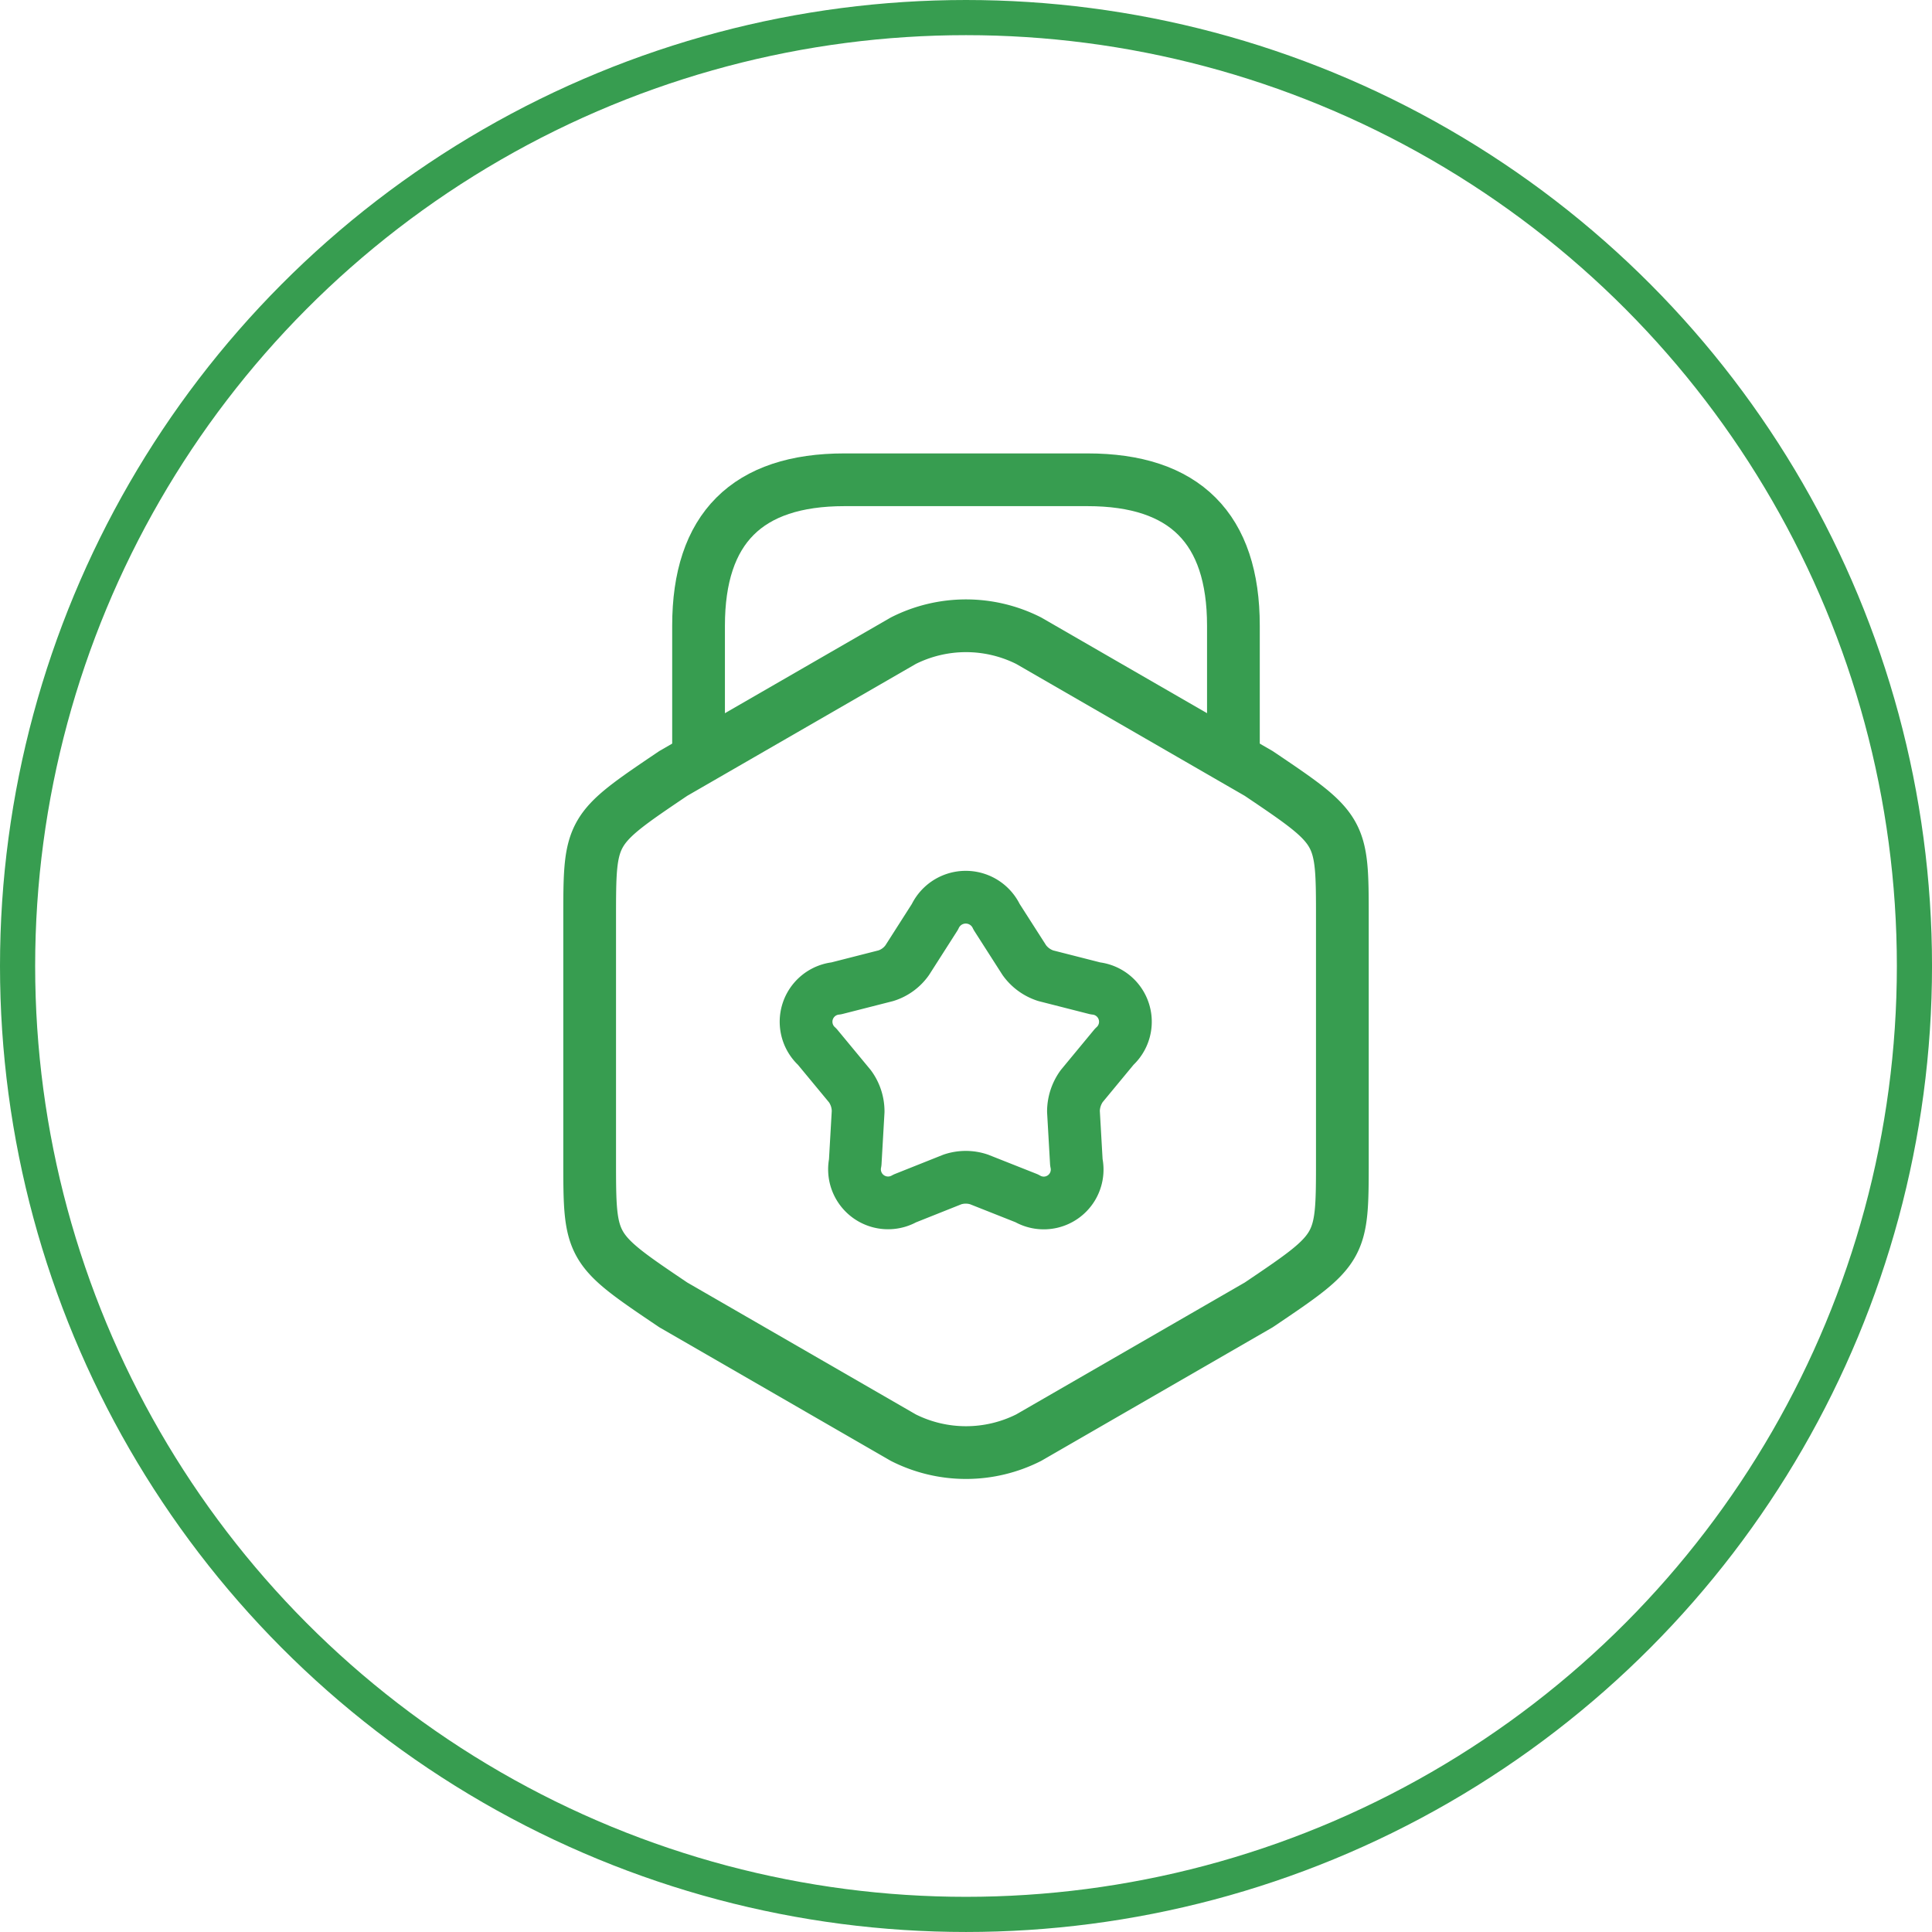<svg xmlns="http://www.w3.org/2000/svg" width="109.909" height="109.909" viewBox="0 0 109.909 109.909">
  <g id="Groupe_13750" data-name="Groupe 13750" transform="translate(-1142.102 -957.032)">
    <g id="Ellipse_884" data-name="Ellipse 884" transform="translate(1142.102 957.032)" fill="none" stroke="#379d50" stroke-width="2">
      <ellipse cx="54.955" cy="54.954" rx="54.955" ry="54.954" stroke="none"/>
      <ellipse cx="54.955" cy="54.954" rx="53.955" ry="53.954" fill="none"/>
    </g>
    <g id="vuesax_linear_award" data-name="vuesax/linear/award" transform="translate(1163.863 978.794)">
      <g id="award" transform="translate(0 0)">
        <path id="Vector" d="M0,16.645V30.392c0,5.034,0,5.034,4.758,8.243l13.084,7.551a7.91,7.91,0,0,0,7.136,0l13.084-7.551c4.758-3.209,4.758-3.209,4.758-8.243V16.645c0-5.034,0-5.034-4.758-8.243L24.978.851a7.91,7.91,0,0,0-7.136,0L4.758,8.4C0,11.611,0,11.611,0,16.645Z" transform="translate(11.784 13.837)" fill="none" stroke="#379d50" stroke-linecap="round" stroke-linejoin="round" stroke-width="3"/>
        <path id="Vector-2" data-name="Vector" d="M30.427,15.573V8.3q0-8.3-8.3-8.3H8.3Q0,0,0,8.3v7.081" transform="translate(17.979 5.532)" fill="none" stroke="#379d50" stroke-linecap="round" stroke-linejoin="round" stroke-width="3"/>
        <path id="Vector-3" data-name="Vector" d="M10.824,1.12,12.4,3.582a2.409,2.409,0,0,0,1.217.885l2.821.719a1.909,1.909,0,0,1,1.079,3.319l-1.853,2.241a2.482,2.482,0,0,0-.47,1.438l.166,2.9a1.9,1.9,0,0,1-2.821,2.047L9.828,16.057a2.387,2.387,0,0,0-1.521,0L5.6,17.136a1.91,1.91,0,0,1-2.821-2.047l.166-2.9a2.42,2.42,0,0,0-.47-1.438L.617,8.506A1.909,1.909,0,0,1,1.7,5.186l2.821-.719a2.339,2.339,0,0,0,1.217-.885L7.311,1.12A1.937,1.937,0,0,1,10.824,1.12Z" transform="translate(24.112 29.279)" fill="none" stroke="#379d50" stroke-linecap="round" stroke-linejoin="round" stroke-width="3"/>
        <path id="Vector-4" data-name="Vector" d="M0,0H66.386V66.386H0Z" transform="translate(66.386 66.386) rotate(180)" fill="none" opacity="0"/>
      </g>
    </g>
  </g>
</svg>
